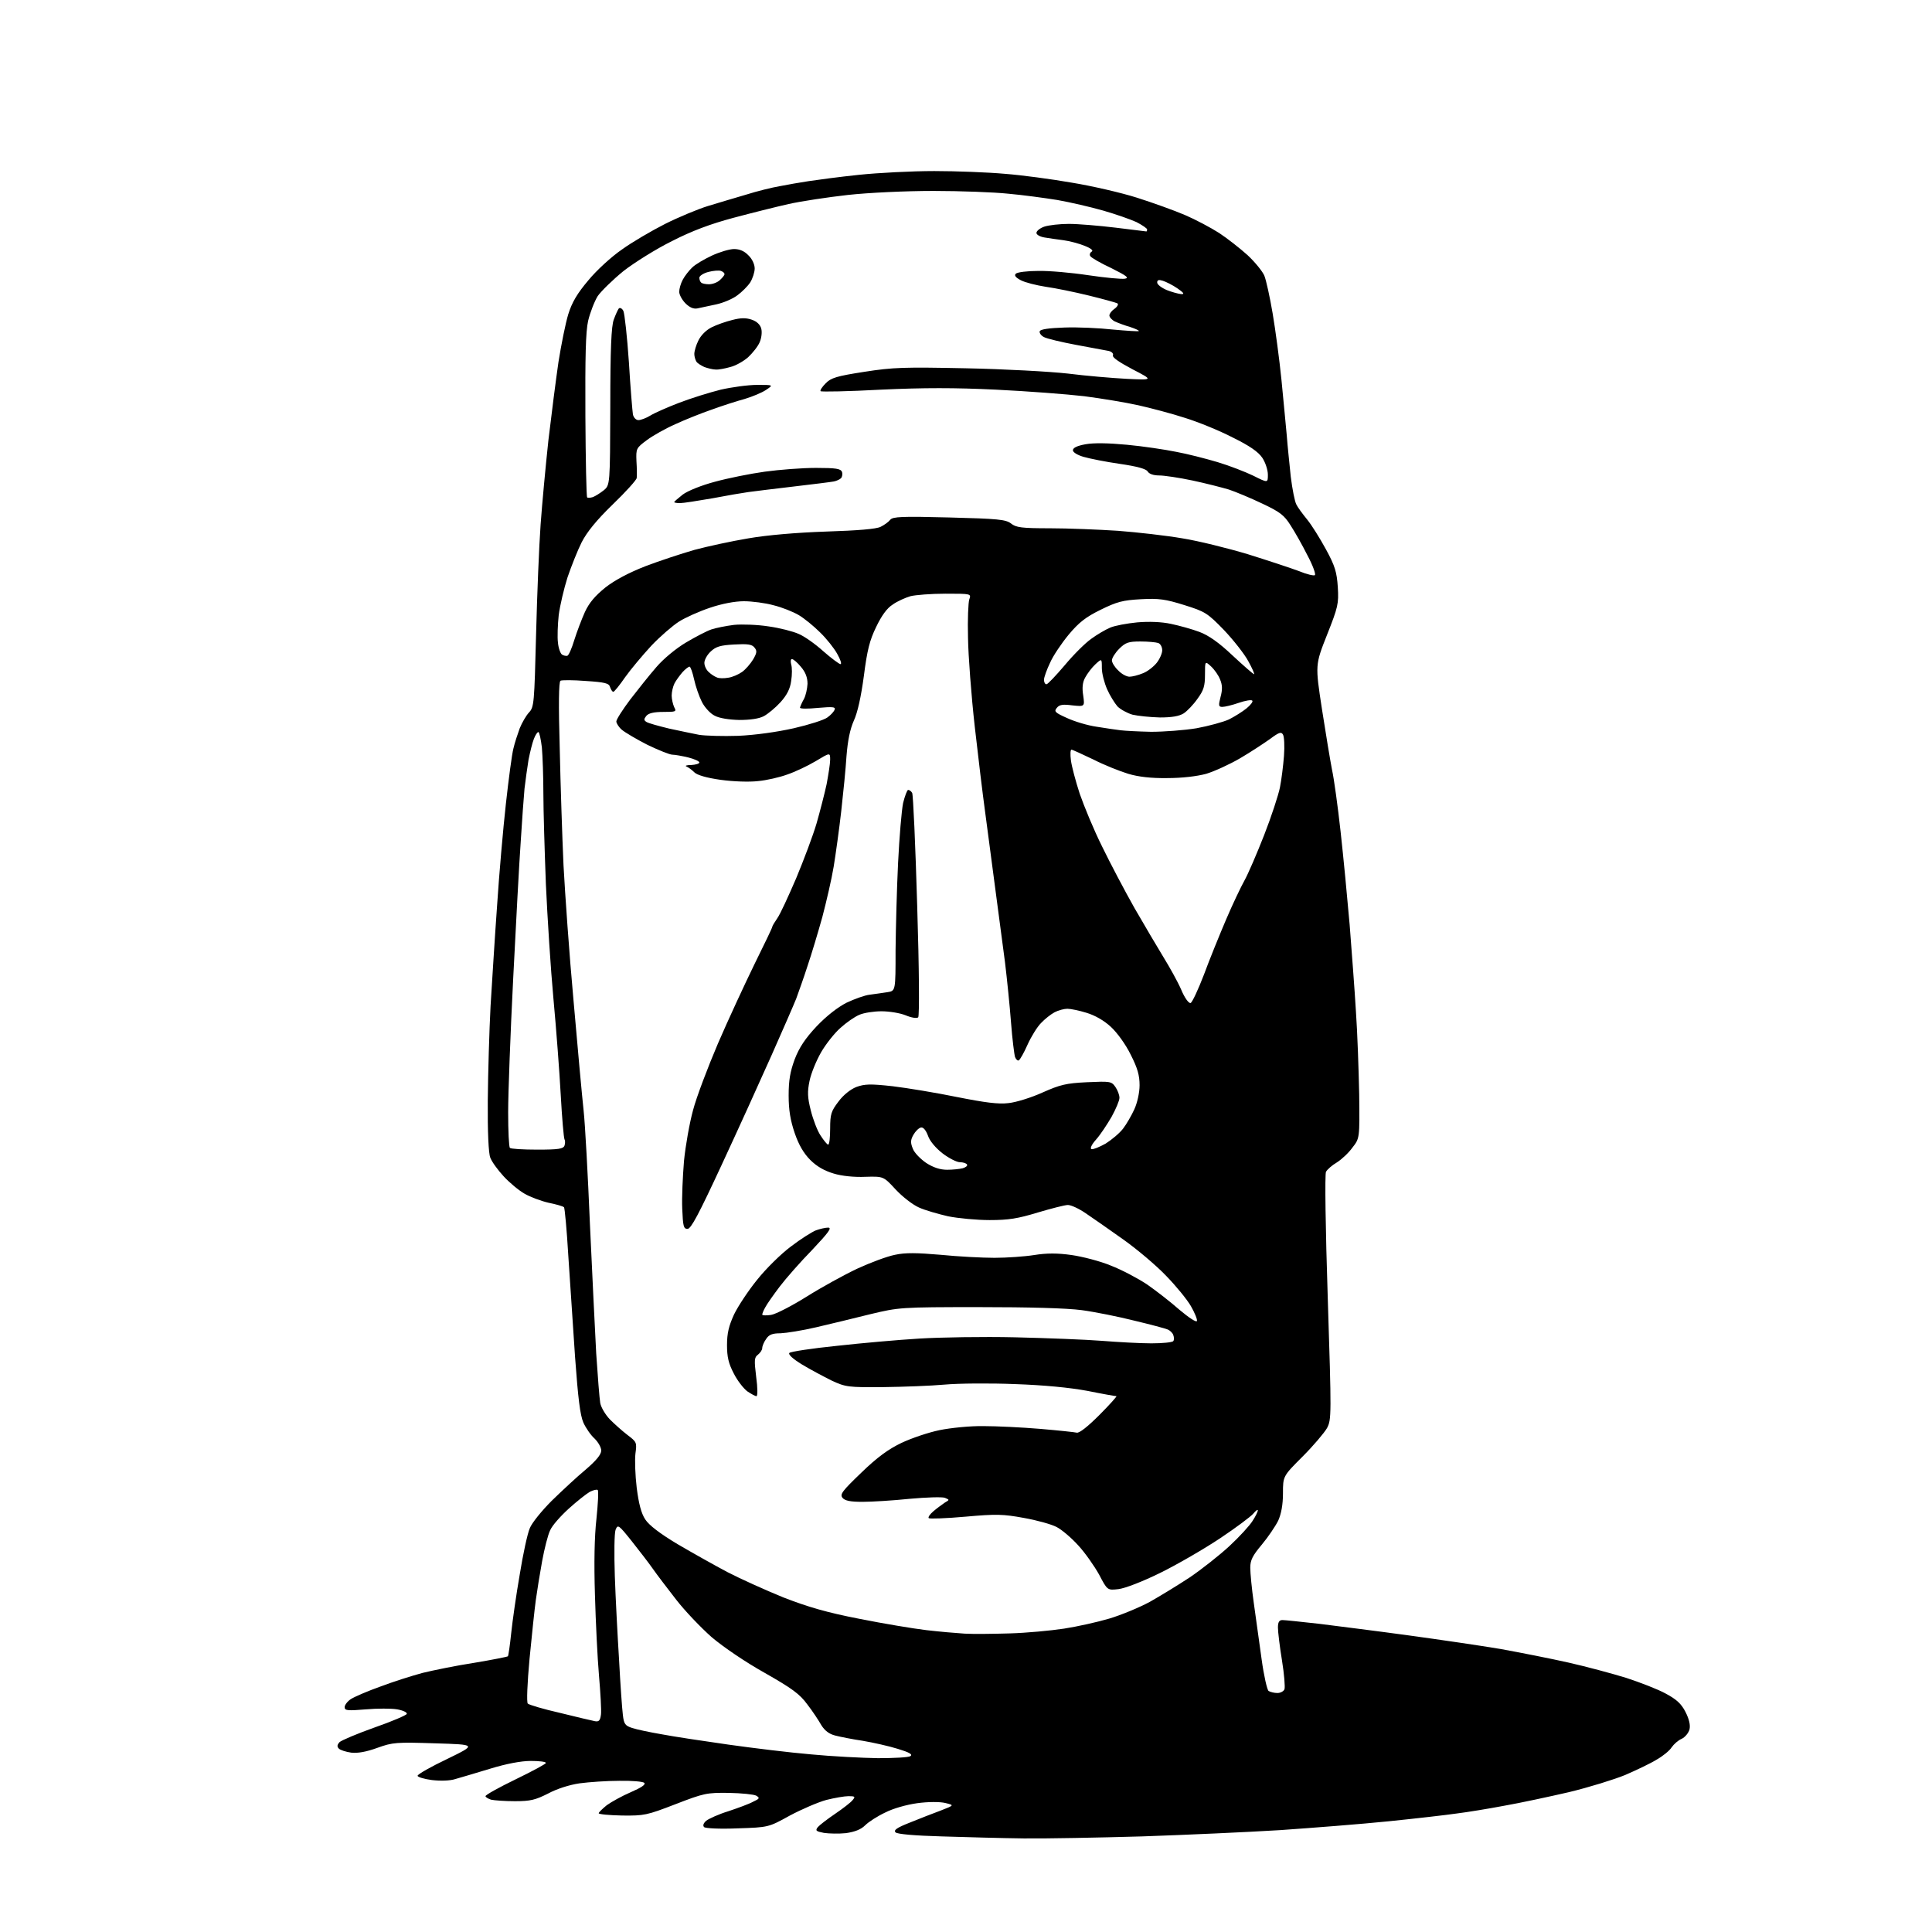 <?xml version="1.0" encoding="UTF-8" standalone="no"?>
<svg 
  version="1.1" 
  xmlns="http://www.w3.org/2000/svg" 
  xmlns:xlink="http://www.w3.org/1999/xlink" 
  xmlns:svg="http://www.w3.org/2000/svg"
  xmlns:rdf="http://www.w3.org/1999/02/22-rdf-syntax-ns#"
  xmlns:cc="http://creativecommons.org/ns#"
  xmlns:dc="http://purl.org/dc/elements/1.1/"
  viewBox="0 0 768 768"
  width="768"
  height="768"
>
<style>svg {background-color: white; }</style>"
<path stroke="none" fill="black" fill-rule="evenodd" d="M407.0,730.8C398.5,730.7 383.8,730.3 374.3,730.0C363.6,729.7 356.7,729.1 356.0,728.4C355.1,727.5 356.6,726.5 361.7,724.5C365.4,723.0 371.0,720.8 374.0,719.7C379.4,717.6 379.4,717.6 375.7,716.7C373.5,716.2 369.0,716.2 364.6,716.8C360.3,717.4 355.0,718.9 351.9,720.5C348.9,721.9 345.3,724.2 343.9,725.6C342.2,727.3 339.7,728.2 336.3,728.7C333.5,729.0 329.5,728.9 327.5,728.6C324.4,728.0 324.0,727.7 325.1,726.3C325.8,725.5 328.9,723.1 332.0,721.0C335.1,718.9 338.2,716.5 338.9,715.6C340.1,714.2 339.9,714.0 337.3,714.0C335.7,714.0 331.7,714.7 328.5,715.5C325.2,716.4 318.7,719.2 314.0,721.7C305.5,726.4 305.5,726.4 293.2,726.8C286.1,727.1 280.4,726.8 279.9,726.3C279.3,725.7 279.6,724.8 280.7,723.8C281.7,723.0 285.6,721.2 289.5,720.0C293.4,718.7 297.8,717.1 299.4,716.2C302.0,715.0 302.1,714.7 300.6,713.8C299.7,713.3 294.8,712.8 289.7,712.7C280.9,712.6 279.9,712.8 268.5,717.2C257.1,721.6 256.1,721.8 247.3,721.7C242.2,721.6 238.0,721.2 238.0,720.8C238.0,720.4 239.5,719.0 241.2,717.6C243.0,716.3 247.3,713.9 250.8,712.4C254.9,710.6 256.8,709.4 256.1,708.7C255.6,708.2 251.1,707.8 246.2,707.9C241.2,707.9 234.1,708.4 230.4,708.9C226.3,709.5 221.3,711.1 217.8,713.0C212.8,715.5 210.9,716.0 204.7,716.0C200.8,716.0 196.5,715.7 195.2,715.4C194.0,715.0 193.0,714.4 193.0,714.0C193.0,713.5 198.4,710.5 205.0,707.3C211.6,704.1 217.0,701.2 217.0,700.8C217.0,700.3 214.3,700.0 211.0,700.0C207.2,700.0 201.3,701.1 194.8,703.1C189.1,704.8 182.9,706.7 181.0,707.2C178.9,707.9 175.1,708.0 171.7,707.6C168.6,707.2 166.0,706.4 166.0,705.9C166.0,705.3 171.3,702.3 177.8,699.2C189.5,693.5 189.5,693.5 173.0,693.0C157.5,692.5 156.1,692.6 150.0,694.8C145.6,696.4 142.2,697.0 139.6,696.7C137.5,696.4 135.3,695.7 134.7,695.1C133.9,694.3 134.0,693.6 135.0,692.5C135.8,691.8 142.1,689.1 148.9,686.7C155.8,684.3 161.6,681.8 161.7,681.3C161.9,680.7 160.2,679.9 157.9,679.5C155.6,679.1 150.0,679.1 145.4,679.5C138.1,680.1 137.0,680.0 137.0,678.6C137.0,677.8 138.1,676.3 139.5,675.4C140.9,674.5 146.2,672.2 151.3,670.4C156.3,668.5 163.9,666.1 168.0,665.0C172.1,664.0 181.3,662.1 188.5,661.0C195.7,659.8 201.7,658.6 201.9,658.4C202.1,658.2 202.7,654.1 203.2,649.3C203.7,644.5 205.2,633.9 206.6,625.9C207.9,617.8 209.7,609.5 210.6,607.5C211.4,605.4 215.4,600.5 219.3,596.6C223.3,592.7 229.3,587.1 232.8,584.2C237.0,580.6 239.0,578.2 239.0,576.6C239.0,575.4 237.8,573.3 236.4,571.9C234.9,570.6 232.9,567.7 231.9,565.5C230.6,562.5 229.8,555.9 228.6,539.5C227.8,527.4 226.6,509.2 225.9,499.0C225.3,488.8 224.5,480.2 224.2,479.9C223.8,479.5 221.0,478.7 218.0,478.1C215.0,477.4 210.7,475.8 208.5,474.5C206.2,473.2 202.5,470.1 200.2,467.6C197.8,465.0 195.5,461.8 194.9,460.2C194.2,458.6 193.8,449.8 193.9,437.5C194.0,426.5 194.5,409.6 195.0,400.0C195.6,390.4 196.7,372.4 197.6,360.0C198.4,347.6 200.0,329.4 201.1,319.5C202.2,309.6 203.5,299.7 204.1,297.5C204.6,295.3 205.8,291.7 206.6,289.5C207.5,287.3 209.1,284.5 210.3,283.2C212.3,281.1 212.4,279.5 213.1,252.2C213.5,236.4 214.3,216.8 214.9,208.5C215.5,200.2 216.9,185.2 218.0,175.0C219.2,164.8 221.0,150.8 222.0,143.9C223.1,137.0 224.8,128.5 225.9,124.9C227.4,120.1 229.5,116.6 233.9,111.4C237.1,107.5 243.1,102.0 247.2,99.2C251.2,96.3 258.9,91.8 264.4,89.0C269.8,86.3 277.5,83.1 281.4,81.9C285.3,80.7 292.1,78.7 296.5,77.4C300.9,76.0 307.0,74.5 310.0,74.0C313.0,73.4 318.2,72.5 321.5,72.0C324.8,71.5 333.7,70.3 341.4,69.5C349.0,68.7 362.5,68.0 371.4,68.0C380.2,68.0 392.9,68.5 399.5,69.1C406.1,69.6 418.0,71.2 426.0,72.6C434.0,73.9 445.7,76.6 452.0,78.6C458.3,80.6 466.9,83.7 471.1,85.5C475.3,87.3 481.3,90.5 484.6,92.6C487.8,94.7 492.9,98.7 495.9,101.4C498.9,104.2 501.9,107.9 502.6,109.6C503.3,111.3 504.8,118.1 505.9,124.6C507.0,131.1 508.6,143.0 509.4,151.0C510.2,159.0 511.1,168.9 511.5,173.0C511.8,177.1 512.6,184.6 513.1,189.5C513.7,194.4 514.7,199.4 515.3,200.5C515.8,201.6 517.8,204.3 519.6,206.5C521.4,208.7 524.7,214.0 527.1,218.4C530.7,225.0 531.4,227.4 531.8,233.4C532.2,240.0 531.9,241.3 527.5,252.4C522.8,264.3 522.8,264.3 525.5,281.9C527.0,291.6 528.8,302.4 529.5,306.0C530.3,309.6 531.8,320.6 532.9,330.5C534.0,340.4 535.6,357.1 536.5,367.5C537.3,377.9 538.5,393.5 539.0,402.0C539.6,410.5 540.1,425.4 540.3,435.0C540.5,452.5 540.5,452.5 537.6,456.2C536.1,458.3 533.3,460.9 531.4,462.1C529.5,463.2 527.6,464.9 527.1,465.8C526.6,466.8 526.9,488.4 527.8,515.8C529.3,562.8 529.3,564.3 527.5,567.7C526.4,569.6 522.1,574.7 517.8,579.0C510.0,586.8 510.0,586.8 510.0,593.6C510.0,598.2 509.3,601.8 508.1,604.5C507.0,606.7 504.1,611.0 501.6,614.0C497.9,618.4 497.0,620.2 497.0,623.2C497.0,625.3 497.6,631.6 498.4,637.2C499.2,642.9 500.6,652.9 501.5,659.5C502.4,666.1 503.7,671.8 504.3,672.2C505.0,672.6 506.5,673.0 507.8,673.0C509.0,673.0 510.3,672.3 510.6,671.5C510.9,670.7 510.5,665.5 509.6,660.0C508.7,654.5 508.0,648.6 508.0,647.0C508.0,644.8 508.5,644.0 509.8,644.0C510.7,644.0 517.4,644.7 524.5,645.5C531.6,646.4 547.6,648.4 560.0,650.1C572.4,651.8 588.8,654.2 596.5,655.5C604.2,656.9 616.4,659.3 623.5,660.9C630.6,662.5 641.0,665.3 646.5,667.0C652.0,668.8 659.0,671.5 662.1,673.2C666.4,675.5 668.3,677.2 670.0,680.5C671.5,683.5 672.0,685.7 671.6,687.5C671.2,688.9 669.8,690.6 668.5,691.2C667.1,691.8 665.4,693.3 664.5,694.6C663.7,695.9 661.0,698.1 658.5,699.5C656.1,701.0 650.4,703.7 646.0,705.6C641.6,707.4 631.6,710.5 623.7,712.4C615.9,714.2 604.3,716.7 598.0,717.8C591.7,719.0 583.1,720.4 579.0,720.9C574.9,721.5 562.7,722.9 551.9,724.0C541.1,725.1 521.8,726.6 508.9,727.5C496.0,728.3 471.3,729.4 454.0,730.0C436.7,730.5 415.5,730.9 407.0,730.8zM349.0,698.9C355.3,698.9 361.1,698.6 361.9,698.1C362.9,697.4 361.5,696.6 356.9,695.2C353.4,694.1 347.1,692.7 343.0,692.0C338.9,691.4 333.9,690.4 332.0,689.9C329.6,689.3 327.9,688.0 326.5,685.8C325.5,684.0 323.0,680.2 320.9,677.5C317.9,673.4 314.9,671.2 304.0,665.0C296.3,660.7 287.5,654.7 282.9,650.8C278.6,647.0 272.2,640.3 268.8,635.9C265.3,631.4 261.1,625.9 259.5,623.6C257.9,621.3 254.1,616.4 251.1,612.6C245.9,606.1 245.6,605.9 244.7,608.1C244.2,609.5 244.1,617.5 244.4,626.5C244.7,635.3 245.5,650.4 246.1,660.0C246.6,669.6 247.3,679.4 247.6,681.7C248.0,685.3 248.5,686.0 251.3,686.9C253.1,687.5 258.3,688.6 263.0,689.4C267.7,690.3 279.6,692.1 289.5,693.5C299.4,694.9 314.2,696.7 322.5,697.4C330.8,698.2 342.7,698.8 349.0,698.9zM238.9,681.5C239.1,679.9 238.7,672.9 238.1,666.0C237.5,659.1 236.8,644.7 236.5,634.0C236.1,621.3 236.3,610.7 237.1,603.7C237.7,597.8 238.0,592.7 237.6,592.3C237.3,592.0 235.9,592.3 234.5,593.0C233.1,593.8 229.3,596.8 226.1,599.7C222.9,602.6 219.5,606.4 218.7,608.3C217.8,610.1 216.4,615.7 215.5,620.6C214.6,625.5 213.5,632.4 213.0,636.0C212.5,639.6 211.4,650.1 210.5,659.4C209.6,669.1 209.3,676.7 209.8,677.2C210.3,677.7 216.0,679.4 222.6,680.9C229.1,682.5 235.4,684.0 236.5,684.2C238.1,684.5 238.6,683.9 238.9,681.5zM401.5,649.3C408.1,649.1 417.8,648.2 423.0,647.4C428.2,646.6 436.3,644.8 441.0,643.4C445.7,642.0 452.9,639.0 457.0,636.8C461.1,634.5 468.3,630.1 473.0,627.0C477.7,623.8 484.7,618.3 488.7,614.6C492.7,610.9 496.8,606.4 497.9,604.6C499.1,602.8 500.0,600.9 500.0,600.4C500.0,599.9 499.2,600.5 498.2,601.7C497.3,602.8 491.3,607.3 485.0,611.5C478.7,615.7 468.0,621.9 461.3,625.2C454.2,628.7 447.2,631.4 444.6,631.7C440.2,632.2 440.2,632.2 436.9,625.9C435.0,622.5 431.3,617.2 428.6,614.3C425.9,611.3 422.0,608.0 420.0,607.0C417.9,605.9 412.1,604.3 407.0,603.4C398.8,601.9 396.1,601.8 383.8,602.9C376.1,603.6 369.5,603.8 369.2,603.5C368.8,603.1 369.7,601.9 371.1,600.7C372.5,599.5 374.6,598.0 375.6,597.3C377.5,596.2 377.5,596.2 375.6,595.4C374.5,595.0 368.2,595.2 361.6,595.8C354.9,596.5 346.5,597.0 342.9,597.0C338.1,597.0 335.9,596.6 334.9,595.4C333.8,594.0 334.8,592.7 342.4,585.4C348.7,579.3 353.1,576.1 358.3,573.6C362.3,571.7 369.1,569.4 373.5,568.5C377.9,567.6 385.8,566.8 391.0,566.9C396.2,566.9 406.4,567.4 413.5,568.0C420.6,568.6 427.2,569.3 428.0,569.5C429.0,569.8 432.4,567.1 437.0,562.5C441.1,558.4 444.1,555.0 443.8,555.0C443.4,555.0 438.2,554.1 432.3,552.9C425.3,551.6 415.1,550.6 403.5,550.2C393.6,549.8 381.0,549.9 375.5,550.4C370.0,550.9 359.0,551.3 351.0,551.4C337.2,551.5 336.2,551.4 330.6,548.8C327.4,547.2 322.1,544.4 318.8,542.4C315.2,540.2 313.2,538.4 313.8,537.8C314.3,537.3 322.7,536.0 332.6,535.0C342.4,533.9 357.2,532.6 365.5,532.1C373.8,531.6 390.9,531.3 403.5,531.6C416.1,531.9 431.7,532.5 438.0,533.0C444.3,533.5 453.2,534.0 457.7,534.0C462.2,534.0 466.1,533.6 466.4,533.1C466.8,532.6 466.7,531.5 466.4,530.7C466.1,529.8 465.1,528.9 464.2,528.5C463.3,528.1 457.3,526.5 451.0,525.0C444.7,523.4 435.2,521.5 430.0,520.8C424.0,520.0 409.0,519.6 389.0,519.6C358.0,519.6 357.3,519.7 346.0,522.4C339.7,524.0 330.0,526.3 324.5,527.6C319.0,528.9 312.6,529.9 310.3,530.0C307.1,530.0 305.7,530.5 304.6,532.2C303.7,533.4 303.0,535.1 303.0,535.9C303.0,536.6 302.2,537.8 301.3,538.5C299.8,539.6 299.8,540.7 300.6,547.4C301.2,551.7 301.2,555.0 300.7,555.0C300.2,555.0 298.6,554.1 297.1,553.1C295.6,552.0 293.1,548.8 291.7,546.0C289.6,542.0 289.0,539.4 289.0,534.7C289.0,530.0 289.7,527.1 291.8,522.5C293.4,519.2 297.5,513.0 301.0,508.7C304.5,504.3 310.5,498.4 314.4,495.5C318.3,492.5 322.8,489.7 324.3,489.1C325.9,488.5 328.1,488.0 329.2,488.0C330.8,488.0 329.4,489.9 322.9,496.8C318.2,501.6 312.4,508.2 309.9,511.5C307.4,514.8 304.8,518.5 304.2,519.7C303.5,520.9 303.0,522.2 303.0,522.6C303.0,522.9 304.6,523.0 306.5,522.7C308.4,522.4 314.8,519.1 320.7,515.4C326.6,511.7 335.7,506.7 340.8,504.3C346.0,501.9 352.7,499.4 355.8,498.8C359.9,497.9 364.5,498.0 373.9,498.8C380.8,499.5 390.5,500.0 395.3,500.0C400.2,500.0 407.3,499.5 411.1,498.9C416.1,498.1 420.4,498.1 426.0,498.9C430.2,499.5 437.3,501.3 441.6,503.1C446.0,504.8 452.4,508.2 456.0,510.6C459.6,513.1 465.4,517.6 468.9,520.7C472.6,523.8 475.6,525.8 475.8,525.1C476.0,524.5 474.9,521.8 473.4,519.2C471.9,516.6 467.5,511.2 463.6,507.2C459.7,503.1 452.0,496.6 446.5,492.7C441.0,488.8 434.3,484.1 431.6,482.3C429.0,480.5 425.8,479.0 424.5,479.0C423.3,479.0 417.9,480.4 412.5,482.0C404.6,484.4 401.0,485.0 393.4,485.0C388.3,485.0 380.9,484.3 376.9,483.5C373.0,482.6 367.7,481.1 365.3,480.0C362.8,478.9 358.7,475.7 356.0,472.8C351.2,467.6 351.2,467.6 344.0,467.8C339.7,468.0 334.6,467.5 331.4,466.5C327.7,465.4 324.7,463.7 322.1,461.1C319.5,458.5 317.5,455.1 315.9,450.4C314.2,445.4 313.5,441.3 313.5,435.5C313.5,429.4 314.1,426.0 315.9,421.1C317.7,416.4 320.1,412.8 324.6,408.0C328.6,403.8 333.0,400.4 336.5,398.6C339.7,397.1 343.8,395.6 345.8,395.4C347.9,395.1 351.0,394.7 352.8,394.4C356.0,393.9 356.0,393.9 356.0,377.7C356.1,368.8 356.5,353.2 357.0,343.0C357.5,332.8 358.4,322.1 359.0,319.2C359.7,316.4 360.6,314.0 361.0,314.0C361.5,314.0 362.2,314.5 362.6,315.2C363.0,315.9 363.9,336.0 364.6,360.0C365.4,385.4 365.5,403.9 365.0,404.4C364.5,404.9 362.4,404.6 360.0,403.6C357.8,402.7 353.5,402.0 350.4,402.0C347.4,402.0 343.4,402.6 341.6,403.4C339.7,404.2 336.4,406.5 334.1,408.6C331.8,410.6 328.3,415.0 326.4,418.3C324.5,421.6 322.4,426.7 321.8,429.7C320.9,434.0 321.0,436.3 322.3,441.4C323.2,445.0 324.9,449.5 326.2,451.4C327.5,453.4 328.8,455.0 329.2,455.0C329.7,455.0 330.0,452.1 330.0,448.6C330.0,442.9 330.4,441.7 333.3,437.9C335.2,435.3 338.1,433.0 340.4,432.1C343.7,430.9 345.9,430.8 354.9,431.8C360.7,432.5 372.2,434.4 380.5,436.1C391.6,438.3 396.9,439.0 400.9,438.5C403.9,438.2 410.0,436.3 414.4,434.3C421.4,431.2 423.7,430.6 432.1,430.2C441.3,429.8 441.8,429.8 443.4,432.1C444.3,433.4 445.0,435.3 445.0,436.4C445.0,437.5 443.6,440.8 441.9,443.9C440.1,447.0 437.4,451.1 435.7,453.0C433.9,455.0 433.2,456.6 433.9,456.8C434.5,457.0 437.0,456.0 439.5,454.6C441.9,453.1 445.0,450.5 446.4,448.7C447.8,446.9 449.8,443.4 450.9,441.0C452.1,438.4 453.0,434.3 453.0,431.4C453.0,427.5 452.2,424.6 449.5,419.3C447.5,415.2 444.1,410.5 441.6,408.2C438.8,405.6 435.2,403.6 431.9,402.6C429.0,401.7 425.6,401.0 424.3,401.0C423.0,401.0 420.7,401.6 419.2,402.4C417.7,403.2 415.3,405.1 413.8,406.7C412.3,408.2 409.9,412.1 408.5,415.2C407.1,418.4 405.5,421.2 405.0,421.5C404.6,421.8 403.9,421.2 403.5,420.2C403.2,419.3 402.4,413.1 401.9,406.5C401.4,399.9 400.3,389.1 399.5,382.5C398.6,375.9 396.8,361.9 395.4,351.5C394.0,341.1 392.3,327.8 391.5,322.0C390.7,316.2 388.9,301.4 387.5,289.0C386.1,276.6 384.9,260.6 384.8,253.5C384.6,246.3 384.9,239.5 385.3,238.3C386.1,236.0 386.1,236.0 375.8,236.0C370.1,236.0 363.9,236.5 361.9,237.0C359.9,237.6 356.7,239.0 354.9,240.3C352.6,241.7 350.4,244.8 348.3,249.2C345.7,254.5 344.7,258.5 343.4,268.7C342.3,276.9 340.9,283.3 339.4,286.5C337.9,289.9 337.0,294.3 336.5,300.5C336.2,305.4 335.2,315.4 334.4,322.5C333.6,329.6 332.2,339.6 331.4,344.5C330.6,349.4 328.5,358.4 326.9,364.5C325.2,370.6 322.6,379.3 321.0,384.0C319.5,388.7 317.4,394.5 316.5,397.0C315.5,399.5 311.1,409.6 306.7,419.5C302.3,429.4 293.4,449.0 286.9,463.0C277.8,482.6 274.7,488.5 273.3,488.5C271.7,488.5 271.5,487.4 271.2,480.5C271.0,476.1 271.4,467.6 271.9,461.5C272.5,455.4 274.1,446.4 275.5,441.3C276.8,436.3 281.3,424.4 285.4,414.8C289.5,405.3 296.1,391.1 299.9,383.3C303.8,375.4 307.0,368.8 307.0,368.4C307.0,368.1 307.9,366.6 309.0,365.0C310.1,363.5 313.4,356.3 316.5,349.1C319.5,341.9 323.2,332.1 324.6,327.3C326.0,322.4 327.8,315.4 328.6,311.7C329.3,307.9 330.0,303.6 330.0,302.0C330.0,299.1 330.0,299.1 324.2,302.6C321.0,304.5 315.9,306.9 312.9,307.9C309.9,309.0 304.7,310.2 301.3,310.5C297.8,310.9 291.6,310.7 286.5,310.0C280.8,309.2 277.1,308.1 276.0,307.0C275.0,306.0 273.6,305.0 272.9,304.7C272.1,304.4 273.0,304.1 274.8,304.1C276.5,304.0 278.0,303.6 278.0,303.1C278.0,302.6 276.0,301.7 273.6,301.1C271.1,300.5 268.3,300.0 267.3,300.0C266.2,300.0 261.8,298.2 257.4,296.1C253.1,293.9 248.5,291.2 247.2,290.1C246.0,289.1 245.0,287.5 245.0,286.8C245.0,286.0 247.5,282.1 250.5,278.1C253.5,274.2 258.2,268.3 260.9,265.2C263.7,261.9 268.8,257.7 272.7,255.4C276.4,253.2 281.0,250.8 282.8,250.2C284.6,249.6 288.6,248.8 291.8,248.4C294.9,248.1 301.1,248.3 305.5,249.0C309.9,249.6 315.3,251.0 317.5,252.0C319.7,252.9 324.1,256.0 327.3,258.9C330.5,261.7 333.6,264.0 334.1,264.0C334.7,264.0 334.1,262.2 332.8,259.9C331.6,257.7 328.5,253.8 326.0,251.4C323.5,248.9 319.7,245.8 317.5,244.5C315.3,243.2 310.8,241.4 307.5,240.6C304.3,239.7 298.9,239.0 295.7,239.0C292.1,239.0 286.9,240.0 282.2,241.6C278.0,243.0 272.4,245.5 269.9,247.1C267.4,248.7 262.4,253.0 258.9,256.7C255.4,260.5 250.7,266.1 248.5,269.2C246.3,272.4 244.2,275.0 243.8,275.0C243.4,275.0 242.9,274.2 242.5,273.1C242.1,271.6 240.5,271.2 232.9,270.7C227.9,270.3 223.3,270.3 222.8,270.6C222.1,271.0 222.0,280.3 222.5,297.4C222.8,311.7 223.5,332.7 224.0,343.9C224.6,355.1 226.3,379.4 228.0,397.9C229.6,416.4 231.4,436.0 232.0,441.5C232.6,447.0 233.7,467.2 234.5,486.5C235.4,505.8 236.5,528.9 237.0,538.0C237.6,547.1 238.3,555.9 238.6,557.7C238.9,559.4 240.6,562.3 242.4,564.2C244.2,566.0 247.3,568.8 249.4,570.4C253.1,573.2 253.2,573.4 252.6,577.8C252.3,580.3 252.5,586.4 253.1,591.4C253.9,597.7 254.9,601.6 256.5,604.0C258.0,606.3 262.3,609.6 269.3,613.8C275.1,617.2 284.0,622.2 289.1,624.9C294.3,627.6 304.3,632.1 311.4,635.0C321.2,638.8 328.7,641.0 341.6,643.5C351.1,645.4 363.1,647.4 368.2,648.0C373.3,648.6 380.2,649.2 383.5,649.4C386.8,649.6 394.9,649.5 401.5,649.3zM376.5,465.0C378.7,465.0 381.5,464.7 382.7,464.4C384.0,464.0 384.7,463.4 384.4,462.9C384.1,462.4 382.8,462.0 381.6,462.0C380.3,462.0 377.2,460.4 374.7,458.5C372.0,456.4 369.6,453.6 368.9,451.5C368.1,449.3 367.0,448.0 366.1,448.2C365.2,448.4 363.9,449.7 363.1,451.1C361.9,453.2 361.9,454.3 362.9,456.7C363.5,458.3 366.0,460.8 368.2,462.3C371.0,464.1 373.7,465.0 376.5,465.0zM213.6,457.0C222.0,457.0 223.9,456.7 224.4,455.4C224.7,454.5 224.7,453.4 224.4,452.9C224.1,452.4 223.4,444.4 222.9,435.2C222.4,426.0 221.1,408.8 220.0,397.0C218.9,385.2 217.6,364.7 217.0,351.5C216.5,338.3 216.0,322.1 216.0,315.4C216.0,308.7 215.7,300.5 215.4,297.1C215.0,293.8 214.4,291.0 214.0,291.0C213.6,291.0 212.8,292.2 212.2,293.8C211.6,295.3 210.7,299.0 210.1,302.0C209.6,305.0 208.9,310.2 208.5,313.5C208.2,316.8 207.5,326.2 207.0,334.5C206.4,342.8 205.1,367.3 204.0,389.0C202.9,410.7 202.0,434.6 202.0,442.1C202.0,449.6 202.3,456.0 202.7,456.3C203.0,456.7 207.9,457.0 213.6,457.0zM473.3,398.7C473.9,398.5 476.3,393.4 478.6,387.4C480.8,381.4 484.8,371.6 487.4,365.5C490.0,359.4 493.3,352.5 494.7,350.0C496.1,347.5 499.6,339.4 502.5,332.0C505.4,324.6 508.2,316.0 508.8,313.0C509.4,310.0 510.1,304.4 510.4,300.5C510.7,296.6 510.5,292.8 510.0,292.0C509.3,290.8 508.4,291.1 504.8,293.8C502.4,295.5 497.1,299.0 493.0,301.4C488.9,303.8 482.8,306.6 479.5,307.6C475.8,308.6 469.9,309.3 464.0,309.3C457.6,309.4 452.5,308.8 448.5,307.6C445.2,306.6 438.9,304.1 434.6,301.9C430.2,299.8 426.3,298.0 425.9,298.0C425.5,298.0 425.4,299.9 425.7,302.2C426.0,304.6 427.6,310.6 429.2,315.5C430.9,320.4 434.8,329.9 438.1,336.5C441.3,343.1 447.1,354.1 451.0,361.0C455.0,367.9 460.1,376.6 462.5,380.5C464.9,384.4 468.1,390.1 469.5,393.3C470.9,396.7 472.6,399.0 473.3,398.7zM293.5,292.5C300.2,292.2 308.8,291.0 315.5,289.5C321.6,288.1 327.6,286.2 328.9,285.2C330.3,284.2 331.6,282.8 331.8,282.0C332.2,281.0 330.9,280.9 325.1,281.4C321.2,281.8 318.0,281.8 318.0,281.3C318.1,280.9 318.7,279.4 319.5,278.0C320.3,276.6 320.9,273.8 321.0,271.8C321.0,269.3 320.2,267.2 318.4,265.1C317.0,263.4 315.4,262.0 314.8,262.0C314.3,262.0 314.2,262.9 314.5,264.1C314.9,265.3 314.9,268.2 314.5,270.7C314.1,273.8 312.8,276.3 310.3,279.1C308.3,281.3 305.3,283.8 303.6,284.7C301.7,285.7 298.2,286.2 293.9,286.2C289.8,286.1 285.9,285.5 284.1,284.5C282.4,283.7 280.1,281.2 279.0,279.0C277.9,276.8 276.5,272.8 275.9,270.0C275.3,267.3 274.5,265.0 274.1,265.0C273.7,265.0 272.4,266.0 271.3,267.2C270.2,268.5 268.7,270.5 268.1,271.7C267.5,272.9 267.0,275.1 267.0,276.5C267.0,277.9 267.5,280.0 268.0,281.1C269.0,282.9 268.7,283.0 263.7,283.0C259.9,283.0 257.8,283.5 256.9,284.6C255.9,285.9 255.9,286.3 257.0,287.0C257.8,287.5 261.8,288.6 265.9,289.6C270.0,290.5 275.4,291.6 277.9,292.1C280.4,292.5 287.4,292.7 293.5,292.5zM457.6,290.9C462.6,290.9 470.7,290.3 475.6,289.5C480.5,288.6 486.3,287.0 488.5,286.0C490.7,284.9 493.9,282.9 495.5,281.6C497.1,280.3 498.2,278.9 497.8,278.5C497.4,278.1 495.0,278.5 492.4,279.4C489.8,280.3 486.9,281.0 485.9,281.0C484.4,281.0 484.3,280.5 485.2,277.0C486.0,274.1 485.9,272.2 485.0,270.1C484.4,268.5 482.8,266.2 481.4,264.9C479.0,262.7 479.0,262.7 479.0,268.2C479.0,272.7 478.5,274.4 476.0,277.8C474.4,280.1 471.9,282.7 470.5,283.6C468.7,284.7 465.9,285.2 461.1,285.2C457.2,285.1 452.4,284.6 450.2,284.1C448.1,283.5 445.4,282.0 444.2,280.8C443.1,279.5 441.2,276.5 440.1,274.0C439.0,271.5 438.0,267.7 438.0,265.6C438.0,261.7 438.0,261.7 435.4,264.1C434.0,265.4 432.2,267.8 431.4,269.3C430.3,271.2 430.1,273.5 430.6,276.5C431.2,280.9 431.2,280.9 426.3,280.4C422.5,279.9 421.1,280.1 420.1,281.4C418.9,282.8 419.4,283.3 424.1,285.4C427.1,286.8 432.4,288.4 436.0,288.9C439.6,289.5 443.9,290.1 445.5,290.3C447.1,290.5 452.6,290.8 457.6,290.9zM416.0,272.0C416.5,272.0 419.7,268.6 423.2,264.5C426.6,260.4 431.3,255.7 433.7,254.0C436.0,252.3 439.4,250.3 441.3,249.5C443.1,248.7 448.0,247.8 452.1,247.4C456.8,247.0 461.8,247.2 465.5,248.0C468.8,248.7 473.9,250.1 476.8,251.2C480.5,252.6 484.5,255.4 490.0,260.6C494.4,264.7 498.2,268.0 498.5,268.0C498.8,268.0 497.8,265.7 496.2,262.8C494.7,260.0 490.3,254.4 486.5,250.4C479.9,243.6 479.0,243.1 470.7,240.5C463.3,238.2 460.7,237.8 453.5,238.2C446.3,238.6 444.0,239.2 437.5,242.4C431.6,245.3 428.9,247.4 424.8,252.3C422.0,255.7 418.6,260.7 417.4,263.5C416.1,266.2 415.0,269.3 415.0,270.2C415.0,271.2 415.4,272.0 416.0,272.0zM289.5,269.4C291.1,269.2 293.6,268.1 295.0,267.1C296.4,266.1 298.3,263.9 299.4,262.1C300.9,259.5 301.0,258.7 299.9,257.4C298.9,256.1 297.1,255.9 291.8,256.2C286.4,256.5 284.6,257.0 282.5,259.0C281.1,260.3 280.0,262.3 280.0,263.5C280.0,264.7 280.8,266.4 281.8,267.2C282.7,268.1 284.2,269.0 285.0,269.3C285.8,269.7 287.9,269.7 289.5,269.4zM449.0,269.0C450.1,269.0 452.5,268.4 454.4,267.6C456.2,266.9 458.6,265.0 459.8,263.5C461.0,262.0 462.0,259.7 462.0,258.5C462.0,257.2 461.3,255.9 460.4,255.6C459.5,255.3 456.4,255.0 453.3,255.0C448.6,255.0 447.4,255.4 444.9,257.9C443.3,259.5 442.0,261.6 442.0,262.5C442.0,263.4 443.1,265.2 444.5,266.5C445.8,267.9 447.8,269.0 449.0,269.0zM225.5,260.7C226.1,260.5 227.3,257.7 228.3,254.4C229.3,251.2 231.2,246.2 232.5,243.3C234.2,239.6 236.6,236.8 240.7,233.5C244.4,230.6 250.1,227.6 256.5,225.1C262.0,223.0 270.8,220.1 276.0,218.6C281.2,217.2 290.9,215.1 297.5,214.0C305.0,212.7 316.7,211.7 328.5,211.3C341.0,210.9 348.4,210.3 350.1,209.4C351.5,208.7 353.2,207.5 353.9,206.6C354.9,205.4 358.4,205.2 377.3,205.7C396.8,206.2 399.8,206.5 401.9,208.1C403.9,209.7 406.1,210.0 417.3,210.0C424.5,210.0 436.7,210.5 444.4,211.0C452.2,211.6 463.7,212.9 470.0,214.0C476.3,215.0 488.0,217.9 496.0,220.3C504.0,222.8 513.1,225.8 516.3,227.0C519.4,228.3 522.4,229.0 522.7,228.6C523.1,228.2 521.8,224.6 519.7,220.7C517.7,216.7 514.7,211.4 513.0,208.8C510.5,204.8 508.8,203.5 501.8,200.2C497.2,198.0 491.2,195.5 488.5,194.6C485.8,193.8 479.2,192.1 474.0,191.0C468.8,189.9 462.8,189.0 460.8,189.0C458.5,189.0 456.8,188.4 456.2,187.4C455.6,186.4 452.1,185.4 445.2,184.4C439.6,183.6 433.1,182.3 430.7,181.6C428.3,180.9 426.5,179.8 426.5,179.0C426.5,178.0 428.2,177.2 431.5,176.6C434.8,176.0 440.5,176.1 448.0,176.8C454.4,177.4 463.1,178.7 467.5,179.6C471.9,180.4 479.3,182.3 484.0,183.7C488.7,185.1 495.1,187.6 498.2,189.1C504.0,192.0 504.0,192.0 504.0,188.7C504.0,186.8 503.0,183.8 501.8,182.0C500.2,179.6 496.7,177.2 490.0,173.9C484.8,171.2 476.2,167.7 471.0,166.1C465.8,164.4 457.4,162.2 452.5,161.1C447.6,160.0 437.9,158.4 431.0,157.5C424.1,156.7 408.4,155.5 396.0,154.9C379.5,154.1 367.3,154.1 350.1,154.9C337.3,155.6 326.5,155.8 326.2,155.5C325.9,155.2 326.8,153.8 328.2,152.4C330.3,150.2 332.6,149.5 343.6,147.8C355.1,146.0 359.4,145.9 384.0,146.4C399.1,146.7 417.4,147.7 424.5,148.5C431.6,149.4 442.2,150.3 448.0,150.6C458.5,151.1 458.5,151.1 450.2,146.8C445.1,144.1 442.1,142.1 442.4,141.3C442.7,140.6 442.0,139.8 440.7,139.5C439.5,139.3 433.7,138.2 427.8,137.1C421.9,136.0 416.1,134.6 415.0,134.0C413.8,133.4 413.1,132.3 413.3,131.7C413.5,130.9 417.0,130.4 423.1,130.2C428.3,130.0 437.0,130.4 442.4,131.0C447.9,131.5 452.5,131.8 452.7,131.6C452.9,131.4 451.4,130.7 449.3,130.0C447.2,129.4 444.5,128.4 443.2,127.8C442.0,127.2 441.0,126.1 441.0,125.4C441.0,124.7 441.9,123.5 443.1,122.7C444.2,121.9 444.7,120.9 444.2,120.6C443.7,120.3 438.6,118.9 432.9,117.5C427.2,116.1 419.4,114.5 415.7,114.0C411.9,113.4 407.5,112.3 405.8,111.4C403.7,110.3 403.1,109.5 403.8,108.8C404.4,108.2 408.4,107.7 412.7,107.7C417.0,107.6 426.0,108.4 432.6,109.4C439.3,110.4 445.8,111.0 447.1,110.8C449.0,110.5 448.0,109.7 441.8,106.6C437.5,104.6 433.7,102.4 433.4,101.8C433.0,101.2 433.3,100.4 434.0,100.0C434.7,99.6 433.7,98.7 431.1,97.7C428.9,96.8 425.1,95.8 422.8,95.5C420.4,95.2 417.0,94.7 415.2,94.4C413.4,94.1 412.0,93.3 412.0,92.6C412.0,91.8 413.4,90.7 415.1,90.1C416.9,89.5 421.3,89.0 424.9,89.0C428.5,89.0 436.9,89.7 443.5,90.5C450.0,91.3 455.6,92.0 455.7,92.0C455.9,92.0 456.0,91.6 456.0,91.2C456.0,90.8 454.1,89.5 451.8,88.3C449.4,87.2 443.4,85.1 438.5,83.7C433.6,82.3 425.4,80.4 420.3,79.5C415.3,78.7 406.5,77.5 400.8,77.0C395.2,76.4 381.7,75.9 371.0,75.9C359.9,75.9 345.2,76.6 337.0,77.5C329.0,78.4 318.4,80.0 313.5,81.1C308.6,82.2 298.6,84.7 291.5,86.6C282.5,89.0 275.0,91.8 267.2,95.8C260.9,98.9 252.3,104.3 247.9,107.7C243.6,111.2 239.0,115.7 237.6,117.7C236.3,119.8 234.6,124.2 233.8,127.5C232.8,131.9 232.6,141.8 232.7,165.4C232.8,182.9 233.1,197.5 233.4,197.7C233.6,198.0 234.7,197.9 235.7,197.6C236.7,197.2 238.6,196.0 240.0,194.9C242.5,192.8 242.5,192.8 242.6,161.7C242.6,138.8 243.0,129.6 244.0,127.0C244.7,125.1 245.6,123.1 246.0,122.6C246.5,122.2 247.3,122.6 247.8,123.6C248.3,124.7 249.3,133.8 250.0,144.0C250.6,154.2 251.4,163.5 251.6,164.8C251.9,166.0 252.8,167.0 253.8,167.0C254.7,167.0 256.9,166.2 258.5,165.2C260.1,164.2 265.3,161.9 270.0,160.1C274.7,158.3 282.1,156.0 286.5,154.9C290.9,153.9 297.4,153.0 301.0,153.0C307.5,153.0 307.5,153.0 304.5,155.0C302.9,156.1 299.0,157.7 296.0,158.6C293.0,159.4 287.1,161.3 283.0,162.8C278.9,164.2 272.4,166.8 268.5,168.6C264.6,170.3 259.5,173.2 257.2,174.9C252.9,178.1 252.8,178.3 253.0,183.3C253.2,186.2 253.2,189.2 253.1,190.0C253.1,190.7 248.8,195.5 243.6,200.5C237.1,206.8 233.3,211.5 231.2,215.6C229.6,218.8 227.1,225.1 225.6,229.5C224.2,233.9 222.6,240.7 222.1,244.5C221.7,248.3 221.5,253.3 221.8,255.5C222.0,257.7 222.8,259.8 223.4,260.2C224.0,260.6 224.9,260.8 225.5,260.7zM270.3,200.0C269.0,200.0 268.0,199.8 268.0,199.6C268.0,199.4 269.5,198.1 271.4,196.6C273.4,195.1 278.9,192.9 284.2,191.5C289.3,190.1 298.2,188.3 304.0,187.5C309.8,186.7 318.9,186.0 324.3,186.0C332.3,186.0 334.2,186.3 334.7,187.6C335.0,188.4 334.8,189.6 334.3,190.1C333.8,190.6 332.5,191.2 331.4,191.4C330.4,191.6 323.2,192.5 315.5,193.4C307.8,194.3 299.7,195.3 297.5,195.6C295.3,195.9 288.8,197.0 283.1,198.1C277.3,199.1 271.6,200.0 270.3,200.0zM284.5,146.9C283.4,146.9 281.4,146.4 280.0,145.9C278.7,145.3 277.2,144.4 276.8,143.7C276.4,143.0 276.0,141.7 276.0,140.7C276.0,139.6 276.7,137.2 277.6,135.4C278.6,133.3 280.7,131.2 282.9,130.1C284.9,129.1 288.6,127.8 291.1,127.2C294.5,126.3 296.6,126.3 298.9,127.1C300.9,127.8 302.2,129.1 302.6,130.6C303.0,132.0 302.7,134.4 302.0,136.0C301.3,137.7 299.2,140.3 297.4,142.0C295.6,143.6 292.4,145.4 290.3,145.9C288.2,146.5 285.6,147.0 284.5,146.9zM277.2,122.6C275.7,122.9 274.1,122.2 272.5,120.6C271.1,119.2 270.0,117.1 270.0,116.0C270.0,114.8 270.6,112.7 271.4,111.2C272.2,109.7 273.9,107.5 275.2,106.3C276.4,105.1 280.0,103.0 283.0,101.6C286.0,100.2 290.0,99.0 291.8,99.0C294.0,99.0 295.9,99.8 297.5,101.5C299.0,102.9 300.0,105.1 300.0,106.7C300.0,108.2 299.2,110.7 298.2,112.3C297.2,113.8 294.9,116.1 293.1,117.4C291.3,118.8 287.5,120.4 284.7,121.0C281.8,121.6 278.5,122.3 277.2,122.6zM469.5,116.9C471.0,117.0 470.6,116.4 468.0,114.6C466.1,113.3 463.5,112.0 462.2,111.6C460.6,111.1 460.0,111.3 460.0,112.3C460.0,113.1 461.7,114.4 463.8,115.3C465.8,116.1 468.4,116.8 469.5,116.9zM281.8,113.0C283.2,113.0 285.2,112.3 286.2,111.3C287.2,110.4 288.0,109.4 288.0,109.0C288.0,108.5 287.4,108.0 286.6,107.7C285.8,107.4 283.5,107.6 281.6,108.1C279.6,108.6 278.0,109.7 278.0,110.4C278.0,111.1 278.3,112.0 278.7,112.3C279.0,112.7 280.5,113.0 281.8,113.0z" />

</svg>
